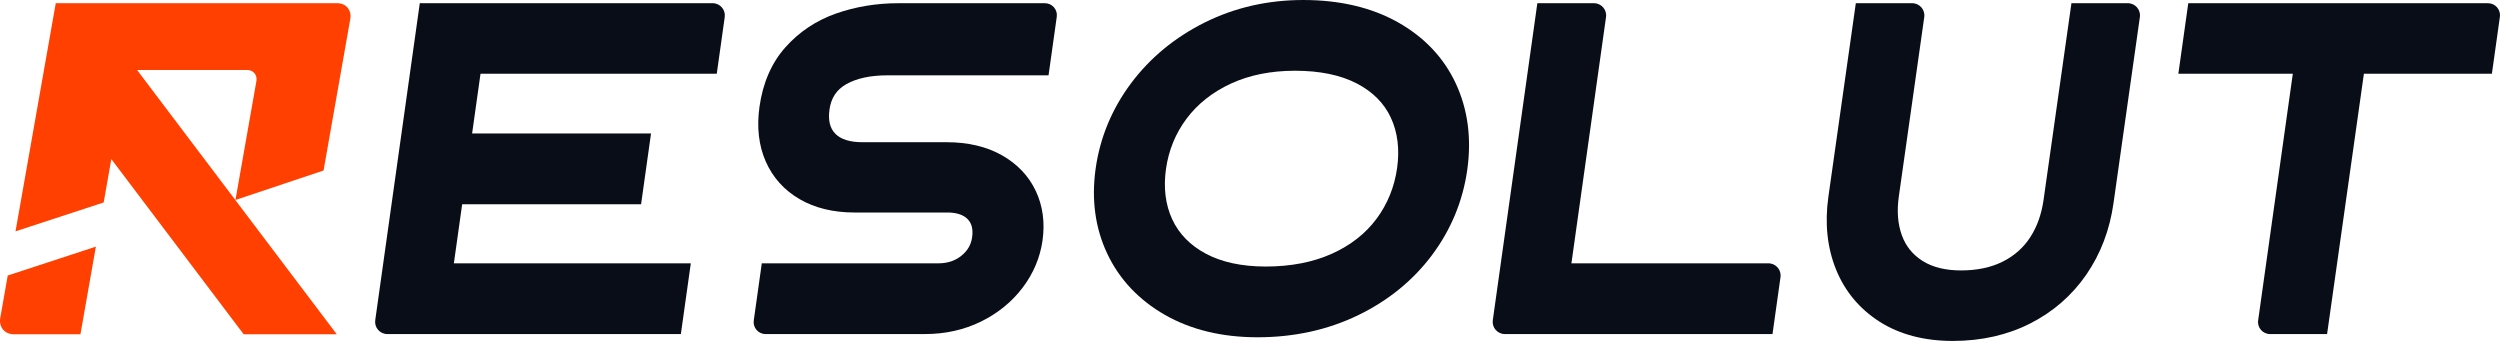 <svg xmlns="http://www.w3.org/2000/svg" id="Layer_2" viewBox="0 0 1000 136.376"><g id="Components"><g id="c521136e-1921-4650-9887-0778aa9f0220_x40_1"><path d="M38.355,98.653l-6.178,35.05H5.472c-3.599,0-6.004-2.917-5.371-6.517l2.994-16.984,35.259-11.549Z" style="fill:#ff4000;"></path><path d="M102.558,32.468c.436-2.474-1.215-4.479-3.692-4.479h-44.04l79.876,105.713h-37.233L44.529,63.636l-3.059,17.347-35.259,11.549L22.303,1.284h112.65c3.462,0,5.774,2.804,5.165,6.266l-10.697,60.657-35.239,11.775,8.377-47.514Z" style="fill:#ff4000;"></path><polygon points="94.208 80.006 94.181 79.982 94.177 80.006 94.208 80.006" style="fill:#ff4000;"></polygon><path d="M150.096,128.079L167.915,1.284h117.156c2.958,0,5.231,2.616,4.82,5.545l-3.185,22.659h-94.502l-3.361,23.91h71.565l-3.976,28.296h-71.565l-3.322,23.635h94.777l-3.977,28.295h-117.431c-2.958,0-5.231-2.616-4.82-5.545Z" style="fill:#090d18;"></path><path d="M301.503,128.189l3.213-22.86h70.615c3.668,0,6.682-.99,9.215-3.027,2.475-1.991,3.882-4.41,4.301-7.394.449-3.194-.14-5.569-1.802-7.263-1.723-1.756-4.467-2.647-8.155-2.647h-37.159c-8.421,0-15.783-1.796-21.883-5.338-6.18-3.59-10.745-8.671-13.568-15.101-2.794-6.367-3.631-13.721-2.488-21.857,1.344-9.567,4.835-17.571,10.373-23.791,5.488-6.163,12.291-10.703,20.22-13.493,7.793-2.742,16.178-4.133,24.923-4.133h58.672c2.899,0,5.128,2.564,4.724,5.435l-3.29,23.411h-64.467c-6.748,0-12.275,1.188-16.427,3.531-3.871,2.185-6.068,5.489-6.717,10.102-.606,4.312.146,7.486,2.297,9.705,2.197,2.267,5.857,3.416,10.879,3.416h33.672c8.531,0,15.952,1.744,22.057,5.185,6.185,3.484,10.755,8.287,13.585,14.273,2.816,5.957,3.732,12.622,2.722,19.81-.958,6.817-3.623,13.164-7.922,18.863-4.277,5.671-9.874,10.24-16.639,13.581-6.758,3.336-14.332,5.028-22.511,5.028h-63.718c-2.899,0-5.128-2.564-4.724-5.435Z" style="fill:#090d18;"></path><path d="M503.023,134.909c-14.199,0-26.663-3.013-37.048-8.954-10.454-5.981-18.212-14.207-23.057-24.449-4.836-10.22-6.407-21.67-4.669-34.031,1.744-12.414,6.503-23.897,14.144-34.13,7.624-10.21,17.559-18.407,29.531-24.366,11.967-5.957,25.209-8.978,39.358-8.978,14.619,0,27.358,2.994,37.864,8.898,10.593,5.954,18.401,14.22,23.206,24.566,4.786,10.306,6.319,21.89,4.557,34.429-1.753,12.474-6.496,23.957-14.099,34.131-7.59,10.156-17.568,18.265-29.656,24.103-12.065,5.827-25.567,8.781-40.131,8.781ZM518.007,28.295c-9.62,0-18.243,1.728-25.628,5.138-7.336,3.386-13.302,8.098-17.733,14.003-4.426,5.899-7.205,12.689-8.257,20.181-1.053,7.492-.21,14.261,2.503,20.119,2.686,5.797,7.217,10.425,13.467,13.756,6.375,3.398,14.429,5.12,23.939,5.12,9.994,0,18.884-1.717,26.425-5.103,7.468-3.353,13.486-8.058,17.884-13.983,4.405-5.932,7.177-12.771,8.239-20.329,1.053-7.492.21-14.261-2.504-20.119-2.681-5.788-7.268-10.396-13.632-13.697-6.508-3.376-14.819-5.087-24.703-5.087Z" style="fill:#090d18;"></path><path d="M597.117,128.082L614.937,1.284h22.657c2.956,0,5.229,2.614,4.817,5.542l-13.844,98.503h78.814c2.956,0,5.229,2.614,4.817,5.542l-3.198,22.753h-107.066c-2.956,0-5.229-2.614-4.817-5.542Z" style="fill:#090d18;"></path><path d="M781.167,136.376c-11.441,0-21.301-2.586-29.308-7.685-8.047-5.125-13.922-12.171-17.462-20.943-3.508-8.691-4.535-18.444-3.052-28.99l10.983-77.475h22.551c2.963,0,5.24,2.623,4.824,5.556l-10.191,71.882c-.807,5.739-.396,10.908,1.217,15.36,1.585,4.372,4.284,7.729,8.252,10.262,3.978,2.54,9.177,3.828,15.45,3.828,6.368,0,11.96-1.178,16.618-3.5,4.605-2.295,8.31-5.566,11.016-9.725,2.752-4.229,4.554-9.275,5.358-14.996l11.151-78.668h22.55c2.963,0,5.24,2.622,4.824,5.556l-10.552,74.451c-1.5,10.674-5.165,20.295-10.893,28.592-5.742,8.321-13.298,14.89-22.456,19.526-9.134,4.622-19.523,6.966-30.878,6.966Z" style="fill:#090d18;"></path><path d="M903.256,128.159l13.868-98.671h-45.783l3.964-28.204h119.897c2.915,0,5.156,2.578,4.751,5.465l-3.196,22.739h-51.198l-14.727,104.136h-22.825c-2.915,0-5.156-2.578-4.751-5.465Z" style="fill:#090d18;"></path></g></g></svg>
